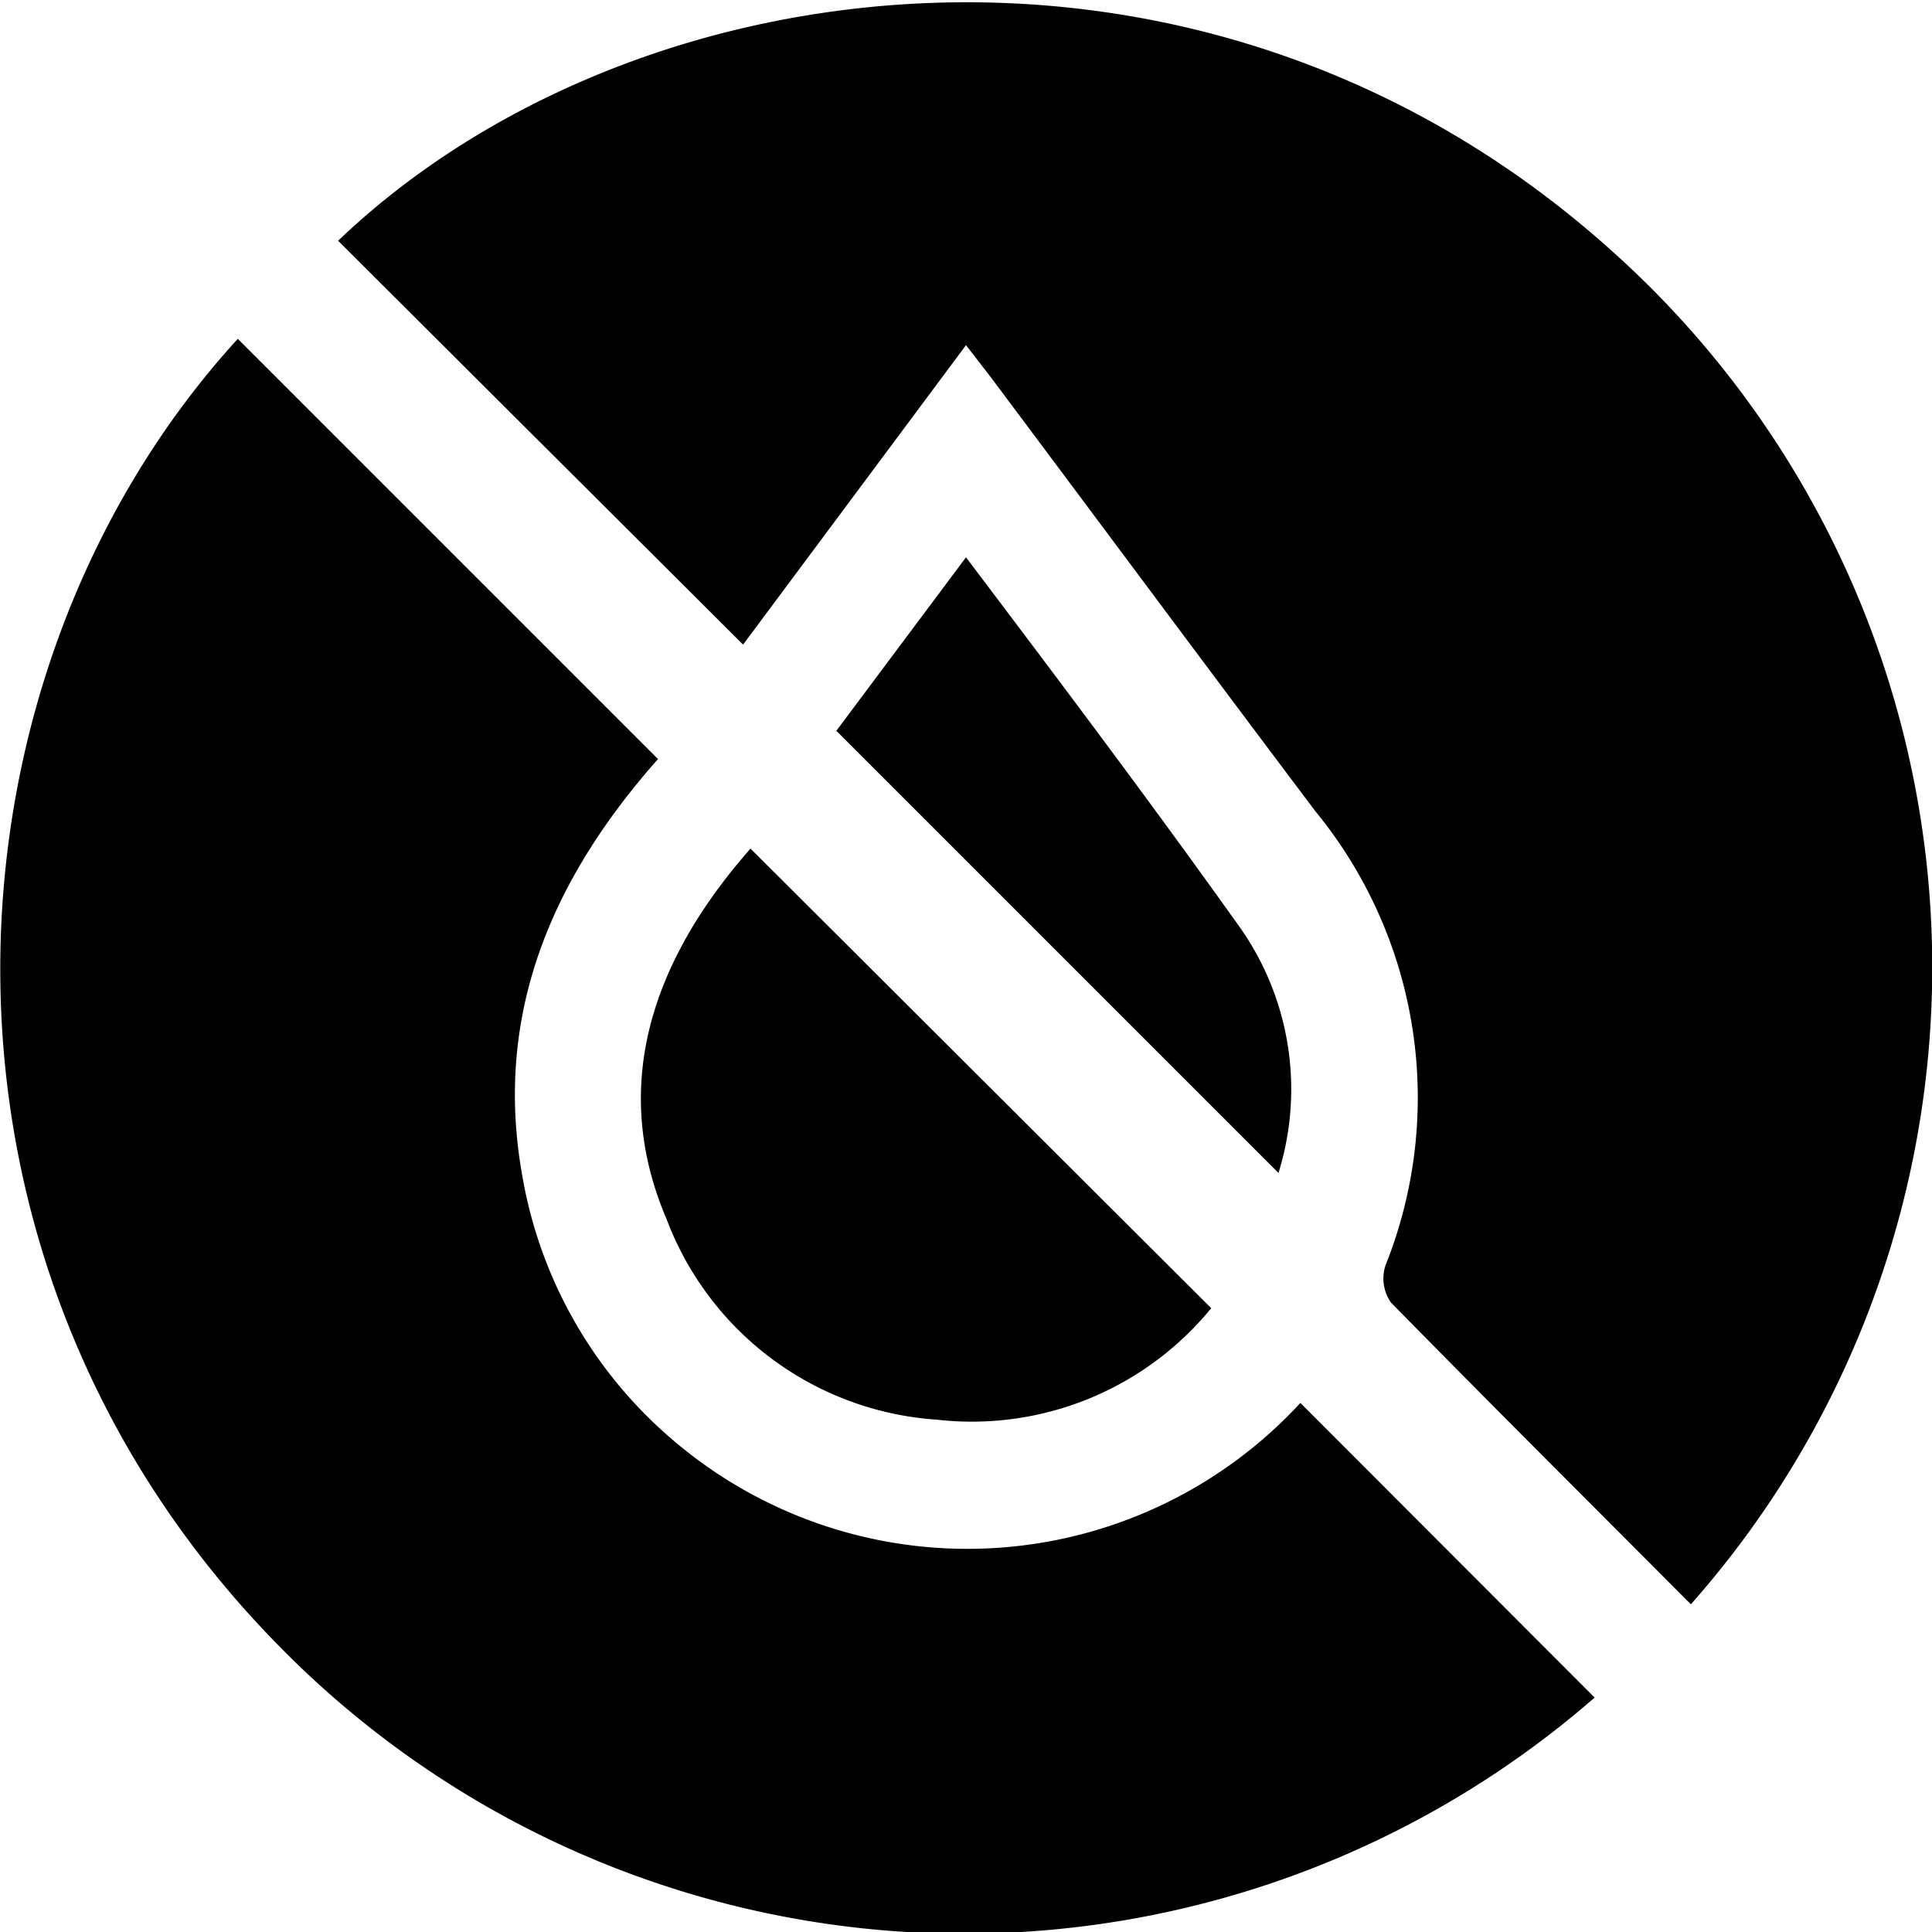 <svg id="Layer_1" data-name="Layer 1" xmlns="http://www.w3.org/2000/svg" width="52" height="52" viewBox="0 0 52 52"><path d="M43.39,6.76C32.46-3.08,17.06-1.13,9.1,6.48L20,17.35l6-8.06.65.84c2.92,3.9,5.82,7.81,8.75,11.7a12.16,12.16,0,0,1,1.89,12.23,1.13,1.13,0,0,0,.15,1c2.65,2.7,5.33,5.37,8.07,8.12A25.87,25.87,0,0,0,43.39,6.76Z"/><path d="M18.16,38.8a12,12,0,0,1-4.1-7.14c-.8-4.43.86-8.08,3.65-11.23L6.4,9.12c-8.22,9-9.16,24.63,1,35.07a25.83,25.83,0,0,0,35.52,1.5L35,37.76A12.19,12.19,0,0,1,18.16,38.8Z"/><path d="M17.94,32.81a8.37,8.37,0,0,0,7.27,5.4,8.32,8.32,0,0,0,7.39-3L20.2,22.84C17.32,26.11,16.51,29.47,17.94,32.81Z"/><path d="M33.4,25C31,21.63,28.56,18.39,26,15l-3.49,4.67,11.9,11.9A7.56,7.56,0,0,0,33.4,25Z"/></svg>